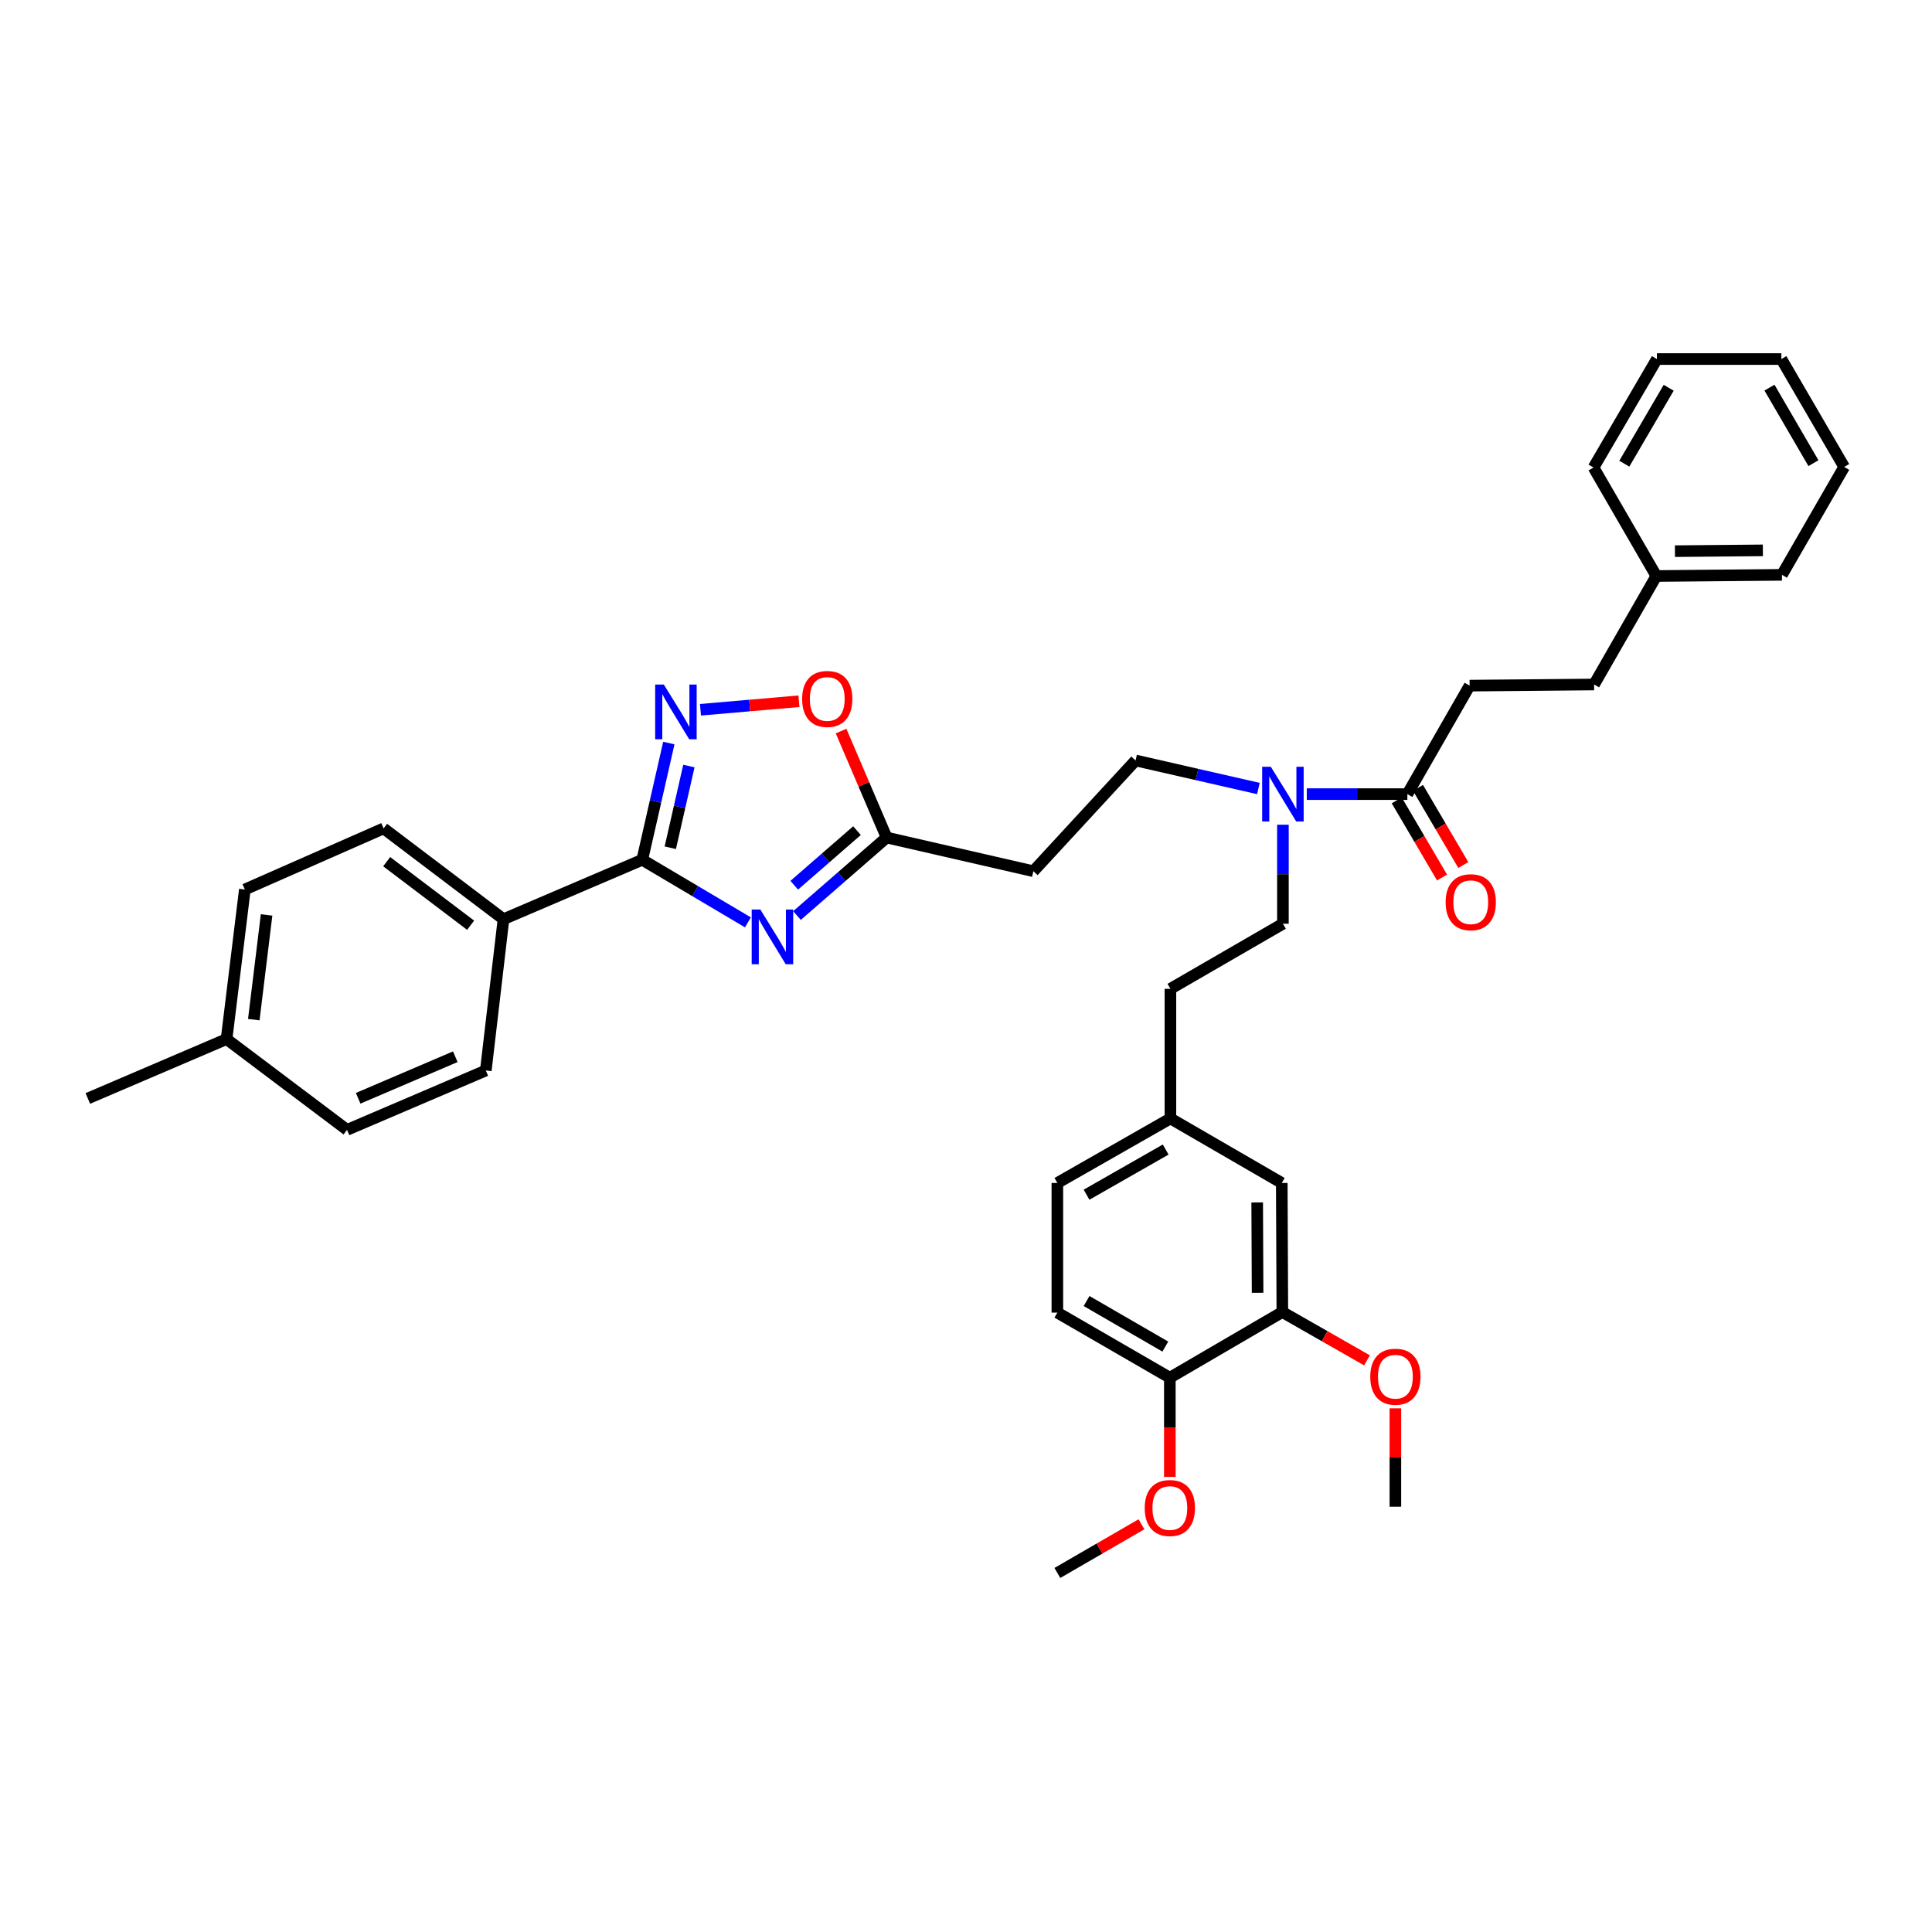 <?xml version='1.0' encoding='iso-8859-1'?>
<svg version='1.1' baseProfile='full'
              xmlns='http://www.w3.org/2000/svg'
                      xmlns:rdkit='http://www.rdkit.org/xml'
                      xmlns:xlink='http://www.w3.org/1999/xlink'
                  xml:space='preserve'
width='1000px' height='1000px' viewBox='0 0 1000 1000'>
<!-- END OF HEADER -->
<rect style='opacity:1.0;fill:#FFFFFF;stroke:none' width='1000' height='1000' x='0' y='0'> </rect>
<path class='bond-0' d='M 387.119,477.411 L 359.775,461.218' style='fill:none;fill-rule:evenodd;stroke:#0000FF;stroke-width:6px;stroke-linecap:butt;stroke-linejoin:miter;stroke-opacity:1' />
<path class='bond-0' d='M 359.775,461.218 L 332.432,445.026' style='fill:none;fill-rule:evenodd;stroke:#000000;stroke-width:6px;stroke-linecap:butt;stroke-linejoin:miter;stroke-opacity:1' />
<path class='bond-2' d='M 412.515,473.882 L 435.717,453.695' style='fill:none;fill-rule:evenodd;stroke:#0000FF;stroke-width:6px;stroke-linecap:butt;stroke-linejoin:miter;stroke-opacity:1' />
<path class='bond-2' d='M 435.717,453.695 L 458.918,433.509' style='fill:none;fill-rule:evenodd;stroke:#000000;stroke-width:6px;stroke-linecap:butt;stroke-linejoin:miter;stroke-opacity:1' />
<path class='bond-2' d='M 411.097,458.196 L 427.338,444.065' style='fill:none;fill-rule:evenodd;stroke:#0000FF;stroke-width:6px;stroke-linecap:butt;stroke-linejoin:miter;stroke-opacity:1' />
<path class='bond-2' d='M 427.338,444.065 L 443.579,429.935' style='fill:none;fill-rule:evenodd;stroke:#000000;stroke-width:6px;stroke-linecap:butt;stroke-linejoin:miter;stroke-opacity:1' />
<path class='bond-1' d='M 332.432,445.026 L 339.309,414.813' style='fill:none;fill-rule:evenodd;stroke:#000000;stroke-width:6px;stroke-linecap:butt;stroke-linejoin:miter;stroke-opacity:1' />
<path class='bond-1' d='M 339.309,414.813 L 346.186,384.601' style='fill:none;fill-rule:evenodd;stroke:#0000FF;stroke-width:6px;stroke-linecap:butt;stroke-linejoin:miter;stroke-opacity:1' />
<path class='bond-1' d='M 346.941,438.795 L 351.755,417.647' style='fill:none;fill-rule:evenodd;stroke:#000000;stroke-width:6px;stroke-linecap:butt;stroke-linejoin:miter;stroke-opacity:1' />
<path class='bond-1' d='M 351.755,417.647 L 356.569,396.498' style='fill:none;fill-rule:evenodd;stroke:#0000FF;stroke-width:6px;stroke-linecap:butt;stroke-linejoin:miter;stroke-opacity:1' />
<path class='bond-7' d='M 332.432,445.026 L 260.608,475.768' style='fill:none;fill-rule:evenodd;stroke:#000000;stroke-width:6px;stroke-linecap:butt;stroke-linejoin:miter;stroke-opacity:1' />
<path class='bond-36' d='M 362.561,367.378 L 388.049,365.169' style='fill:none;fill-rule:evenodd;stroke:#0000FF;stroke-width:6px;stroke-linecap:butt;stroke-linejoin:miter;stroke-opacity:1' />
<path class='bond-36' d='M 388.049,365.169 L 413.536,362.961' style='fill:none;fill-rule:evenodd;stroke:#FF0000;stroke-width:6px;stroke-linecap:butt;stroke-linejoin:miter;stroke-opacity:1' />
<path class='bond-3' d='M 458.918,433.509 L 447.127,405.957' style='fill:none;fill-rule:evenodd;stroke:#000000;stroke-width:6px;stroke-linecap:butt;stroke-linejoin:miter;stroke-opacity:1' />
<path class='bond-3' d='M 447.127,405.957 L 435.336,378.405' style='fill:none;fill-rule:evenodd;stroke:#FF0000;stroke-width:6px;stroke-linecap:butt;stroke-linejoin:miter;stroke-opacity:1' />
<path class='bond-5' d='M 458.918,433.509 L 534.87,450.94' style='fill:none;fill-rule:evenodd;stroke:#000000;stroke-width:6px;stroke-linecap:butt;stroke-linejoin:miter;stroke-opacity:1' />
<path class='bond-4' d='M 728.45,411.035 L 702.418,411.035' style='fill:none;fill-rule:evenodd;stroke:#000000;stroke-width:6px;stroke-linecap:butt;stroke-linejoin:miter;stroke-opacity:1' />
<path class='bond-4' d='M 702.418,411.035 L 676.387,411.035' style='fill:none;fill-rule:evenodd;stroke:#0000FF;stroke-width:6px;stroke-linecap:butt;stroke-linejoin:miter;stroke-opacity:1' />
<path class='bond-12' d='M 722.946,414.268 L 734.672,434.232' style='fill:none;fill-rule:evenodd;stroke:#000000;stroke-width:6px;stroke-linecap:butt;stroke-linejoin:miter;stroke-opacity:1' />
<path class='bond-12' d='M 734.672,434.232 L 746.398,454.196' style='fill:none;fill-rule:evenodd;stroke:#FF0000;stroke-width:6px;stroke-linecap:butt;stroke-linejoin:miter;stroke-opacity:1' />
<path class='bond-12' d='M 733.953,407.803 L 745.679,427.767' style='fill:none;fill-rule:evenodd;stroke:#000000;stroke-width:6px;stroke-linecap:butt;stroke-linejoin:miter;stroke-opacity:1' />
<path class='bond-12' d='M 745.679,427.767 L 757.404,447.731' style='fill:none;fill-rule:evenodd;stroke:#FF0000;stroke-width:6px;stroke-linecap:butt;stroke-linejoin:miter;stroke-opacity:1' />
<path class='bond-13' d='M 728.45,411.035 L 760.667,354.884' style='fill:none;fill-rule:evenodd;stroke:#000000;stroke-width:6px;stroke-linecap:butt;stroke-linejoin:miter;stroke-opacity:1' />
<path class='bond-10' d='M 534.87,450.94 L 587.773,393.611' style='fill:none;fill-rule:evenodd;stroke:#000000;stroke-width:6px;stroke-linecap:butt;stroke-linejoin:miter;stroke-opacity:1' />
<path class='bond-6' d='M 651.341,408.135 L 619.557,400.873' style='fill:none;fill-rule:evenodd;stroke:#0000FF;stroke-width:6px;stroke-linecap:butt;stroke-linejoin:miter;stroke-opacity:1' />
<path class='bond-6' d='M 619.557,400.873 L 587.773,393.611' style='fill:none;fill-rule:evenodd;stroke:#000000;stroke-width:6px;stroke-linecap:butt;stroke-linejoin:miter;stroke-opacity:1' />
<path class='bond-14' d='M 664.037,426.873 L 664.037,452.497' style='fill:none;fill-rule:evenodd;stroke:#0000FF;stroke-width:6px;stroke-linecap:butt;stroke-linejoin:miter;stroke-opacity:1' />
<path class='bond-14' d='M 664.037,452.497 L 664.037,478.122' style='fill:none;fill-rule:evenodd;stroke:#000000;stroke-width:6px;stroke-linecap:butt;stroke-linejoin:miter;stroke-opacity:1' />
<path class='bond-15' d='M 260.608,475.768 L 198.549,428.779' style='fill:none;fill-rule:evenodd;stroke:#000000;stroke-width:6px;stroke-linecap:butt;stroke-linejoin:miter;stroke-opacity:1' />
<path class='bond-15' d='M 243.593,478.896 L 200.152,446.004' style='fill:none;fill-rule:evenodd;stroke:#000000;stroke-width:6px;stroke-linecap:butt;stroke-linejoin:miter;stroke-opacity:1' />
<path class='bond-16' d='M 260.608,475.768 L 251.452,554.088' style='fill:none;fill-rule:evenodd;stroke:#000000;stroke-width:6px;stroke-linecap:butt;stroke-linejoin:miter;stroke-opacity:1' />
<path class='bond-8' d='M 663.739,679.106 L 663.441,612.303' style='fill:none;fill-rule:evenodd;stroke:#000000;stroke-width:6px;stroke-linecap:butt;stroke-linejoin:miter;stroke-opacity:1' />
<path class='bond-8' d='M 650.929,669.143 L 650.721,622.381' style='fill:none;fill-rule:evenodd;stroke:#000000;stroke-width:6px;stroke-linecap:butt;stroke-linejoin:miter;stroke-opacity:1' />
<path class='bond-9' d='M 663.739,679.106 L 605.509,713.097' style='fill:none;fill-rule:evenodd;stroke:#000000;stroke-width:6px;stroke-linecap:butt;stroke-linejoin:miter;stroke-opacity:1' />
<path class='bond-22' d='M 663.739,679.106 L 685.65,691.613' style='fill:none;fill-rule:evenodd;stroke:#000000;stroke-width:6px;stroke-linecap:butt;stroke-linejoin:miter;stroke-opacity:1' />
<path class='bond-22' d='M 685.65,691.613 L 707.561,704.119' style='fill:none;fill-rule:evenodd;stroke:#FF0000;stroke-width:6px;stroke-linecap:butt;stroke-linejoin:miter;stroke-opacity:1' />
<path class='bond-26' d='M 605.509,713.097 L 605.509,738.78' style='fill:none;fill-rule:evenodd;stroke:#000000;stroke-width:6px;stroke-linecap:butt;stroke-linejoin:miter;stroke-opacity:1' />
<path class='bond-26' d='M 605.509,738.78 L 605.509,764.463' style='fill:none;fill-rule:evenodd;stroke:#FF0000;stroke-width:6px;stroke-linecap:butt;stroke-linejoin:miter;stroke-opacity:1' />
<path class='bond-38' d='M 605.509,713.097 L 547.287,679.404' style='fill:none;fill-rule:evenodd;stroke:#000000;stroke-width:6px;stroke-linecap:butt;stroke-linejoin:miter;stroke-opacity:1' />
<path class='bond-38' d='M 603.17,696.994 L 562.414,673.41' style='fill:none;fill-rule:evenodd;stroke:#000000;stroke-width:6px;stroke-linecap:butt;stroke-linejoin:miter;stroke-opacity:1' />
<path class='bond-11' d='M 663.441,612.303 L 605.807,578.909' style='fill:none;fill-rule:evenodd;stroke:#000000;stroke-width:6px;stroke-linecap:butt;stroke-linejoin:miter;stroke-opacity:1' />
<path class='bond-20' d='M 760.667,354.884 L 825.102,354.288' style='fill:none;fill-rule:evenodd;stroke:#000000;stroke-width:6px;stroke-linecap:butt;stroke-linejoin:miter;stroke-opacity:1' />
<path class='bond-19' d='M 664.037,478.122 L 605.807,511.815' style='fill:none;fill-rule:evenodd;stroke:#000000;stroke-width:6px;stroke-linecap:butt;stroke-linejoin:miter;stroke-opacity:1' />
<path class='bond-23' d='M 198.549,428.779 L 126.732,460.4' style='fill:none;fill-rule:evenodd;stroke:#000000;stroke-width:6px;stroke-linecap:butt;stroke-linejoin:miter;stroke-opacity:1' />
<path class='bond-24' d='M 251.452,554.088 L 179.628,584.816' style='fill:none;fill-rule:evenodd;stroke:#000000;stroke-width:6px;stroke-linecap:butt;stroke-linejoin:miter;stroke-opacity:1' />
<path class='bond-24' d='M 235.658,546.961 L 185.381,568.471' style='fill:none;fill-rule:evenodd;stroke:#000000;stroke-width:6px;stroke-linecap:butt;stroke-linejoin:miter;stroke-opacity:1' />
<path class='bond-17' d='M 547.287,679.404 L 547.287,612.303' style='fill:none;fill-rule:evenodd;stroke:#000000;stroke-width:6px;stroke-linecap:butt;stroke-linejoin:miter;stroke-opacity:1' />
<path class='bond-18' d='M 605.807,578.909 L 605.807,511.815' style='fill:none;fill-rule:evenodd;stroke:#000000;stroke-width:6px;stroke-linecap:butt;stroke-linejoin:miter;stroke-opacity:1' />
<path class='bond-21' d='M 605.807,578.909 L 547.287,612.303' style='fill:none;fill-rule:evenodd;stroke:#000000;stroke-width:6px;stroke-linecap:butt;stroke-linejoin:miter;stroke-opacity:1' />
<path class='bond-21' d='M 603.356,595.005 L 562.392,618.381' style='fill:none;fill-rule:evenodd;stroke:#000000;stroke-width:6px;stroke-linecap:butt;stroke-linejoin:miter;stroke-opacity:1' />
<path class='bond-27' d='M 825.102,354.288 L 857.312,298.137' style='fill:none;fill-rule:evenodd;stroke:#000000;stroke-width:6px;stroke-linecap:butt;stroke-linejoin:miter;stroke-opacity:1' />
<path class='bond-29' d='M 722.245,728.945 L 722.245,754.408' style='fill:none;fill-rule:evenodd;stroke:#FF0000;stroke-width:6px;stroke-linecap:butt;stroke-linejoin:miter;stroke-opacity:1' />
<path class='bond-29' d='M 722.245,754.408 L 722.245,779.871' style='fill:none;fill-rule:evenodd;stroke:#000000;stroke-width:6px;stroke-linecap:butt;stroke-linejoin:miter;stroke-opacity:1' />
<path class='bond-25' d='M 126.732,460.4 L 117.272,537.827' style='fill:none;fill-rule:evenodd;stroke:#000000;stroke-width:6px;stroke-linecap:butt;stroke-linejoin:miter;stroke-opacity:1' />
<path class='bond-25' d='M 137.983,473.562 L 131.361,527.761' style='fill:none;fill-rule:evenodd;stroke:#000000;stroke-width:6px;stroke-linecap:butt;stroke-linejoin:miter;stroke-opacity:1' />
<path class='bond-37' d='M 179.628,584.816 L 117.272,537.827' style='fill:none;fill-rule:evenodd;stroke:#000000;stroke-width:6px;stroke-linecap:butt;stroke-linejoin:miter;stroke-opacity:1' />
<path class='bond-28' d='M 117.272,537.827 L 45.455,568.562' style='fill:none;fill-rule:evenodd;stroke:#000000;stroke-width:6px;stroke-linecap:butt;stroke-linejoin:miter;stroke-opacity:1' />
<path class='bond-30' d='M 590.828,788.963 L 569.057,801.561' style='fill:none;fill-rule:evenodd;stroke:#FF0000;stroke-width:6px;stroke-linecap:butt;stroke-linejoin:miter;stroke-opacity:1' />
<path class='bond-30' d='M 569.057,801.561 L 547.287,814.159' style='fill:none;fill-rule:evenodd;stroke:#000000;stroke-width:6px;stroke-linecap:butt;stroke-linejoin:miter;stroke-opacity:1' />
<path class='bond-31' d='M 857.312,298.137 L 922.328,297.541' style='fill:none;fill-rule:evenodd;stroke:#000000;stroke-width:6px;stroke-linecap:butt;stroke-linejoin:miter;stroke-opacity:1' />
<path class='bond-31' d='M 866.948,285.283 L 912.459,284.866' style='fill:none;fill-rule:evenodd;stroke:#000000;stroke-width:6px;stroke-linecap:butt;stroke-linejoin:miter;stroke-opacity:1' />
<path class='bond-32' d='M 857.312,298.137 L 824.804,241.992' style='fill:none;fill-rule:evenodd;stroke:#000000;stroke-width:6px;stroke-linecap:butt;stroke-linejoin:miter;stroke-opacity:1' />
<path class='bond-33' d='M 922.328,297.541 L 954.545,241.687' style='fill:none;fill-rule:evenodd;stroke:#000000;stroke-width:6px;stroke-linecap:butt;stroke-linejoin:miter;stroke-opacity:1' />
<path class='bond-34' d='M 824.804,241.992 L 857.61,185.841' style='fill:none;fill-rule:evenodd;stroke:#000000;stroke-width:6px;stroke-linecap:butt;stroke-linejoin:miter;stroke-opacity:1' />
<path class='bond-34' d='M 840.747,240.009 L 863.711,200.703' style='fill:none;fill-rule:evenodd;stroke:#000000;stroke-width:6px;stroke-linecap:butt;stroke-linejoin:miter;stroke-opacity:1' />
<path class='bond-39' d='M 954.545,241.687 L 922.03,185.841' style='fill:none;fill-rule:evenodd;stroke:#000000;stroke-width:6px;stroke-linecap:butt;stroke-linejoin:miter;stroke-opacity:1' />
<path class='bond-39' d='M 938.637,239.733 L 915.876,200.64' style='fill:none;fill-rule:evenodd;stroke:#000000;stroke-width:6px;stroke-linecap:butt;stroke-linejoin:miter;stroke-opacity:1' />
<path class='bond-35' d='M 857.61,185.841 L 922.03,185.841' style='fill:none;fill-rule:evenodd;stroke:#000000;stroke-width:6px;stroke-linecap:butt;stroke-linejoin:miter;stroke-opacity:1' />
<path  class='atom-0' d='M 393.556 470.77
L 402.836 485.77
Q 403.756 487.25, 405.236 489.93
Q 406.716 492.61, 406.796 492.77
L 406.796 470.77
L 410.556 470.77
L 410.556 499.09
L 406.676 499.09
L 396.716 482.69
Q 395.556 480.77, 394.316 478.57
Q 393.116 476.37, 392.756 475.69
L 392.756 499.09
L 389.076 499.09
L 389.076 470.77
L 393.556 470.77
' fill='#0000FF'/>
<path  class='atom-2' d='M 343.596 354.319
L 352.876 369.319
Q 353.796 370.799, 355.276 373.479
Q 356.756 376.159, 356.836 376.319
L 356.836 354.319
L 360.596 354.319
L 360.596 382.639
L 356.716 382.639
L 346.756 366.239
Q 345.596 364.319, 344.356 362.119
Q 343.156 359.919, 342.796 359.239
L 342.796 382.639
L 339.116 382.639
L 339.116 354.319
L 343.596 354.319
' fill='#0000FF'/>
<path  class='atom-4' d='M 415.183 361.772
Q 415.183 354.972, 418.543 351.172
Q 421.903 347.372, 428.183 347.372
Q 434.463 347.372, 437.823 351.172
Q 441.183 354.972, 441.183 361.772
Q 441.183 368.652, 437.783 372.572
Q 434.383 376.452, 428.183 376.452
Q 421.943 376.452, 418.543 372.572
Q 415.183 368.692, 415.183 361.772
M 428.183 373.252
Q 432.503 373.252, 434.823 370.372
Q 437.183 367.452, 437.183 361.772
Q 437.183 356.212, 434.823 353.412
Q 432.503 350.572, 428.183 350.572
Q 423.863 350.572, 421.503 353.372
Q 419.183 356.172, 419.183 361.772
Q 419.183 367.492, 421.503 370.372
Q 423.863 373.252, 428.183 373.252
' fill='#FF0000'/>
<path  class='atom-7' d='M 657.777 396.875
L 667.057 411.875
Q 667.977 413.355, 669.457 416.035
Q 670.937 418.715, 671.017 418.875
L 671.017 396.875
L 674.777 396.875
L 674.777 425.195
L 670.897 425.195
L 660.937 408.795
Q 659.777 406.875, 658.537 404.675
Q 657.337 402.475, 656.977 401.795
L 656.977 425.195
L 653.297 425.195
L 653.297 396.875
L 657.777 396.875
' fill='#0000FF'/>
<path  class='atom-13' d='M 748.263 466.983
Q 748.263 460.183, 751.623 456.383
Q 754.983 452.583, 761.263 452.583
Q 767.543 452.583, 770.903 456.383
Q 774.263 460.183, 774.263 466.983
Q 774.263 473.863, 770.863 477.783
Q 767.463 481.663, 761.263 481.663
Q 755.023 481.663, 751.623 477.783
Q 748.263 473.903, 748.263 466.983
M 761.263 478.463
Q 765.583 478.463, 767.903 475.583
Q 770.263 472.663, 770.263 466.983
Q 770.263 461.423, 767.903 458.623
Q 765.583 455.783, 761.263 455.783
Q 756.943 455.783, 754.583 458.583
Q 752.263 461.383, 752.263 466.983
Q 752.263 472.703, 754.583 475.583
Q 756.943 478.463, 761.263 478.463
' fill='#FF0000'/>
<path  class='atom-23' d='M 709.245 712.581
Q 709.245 705.781, 712.605 701.981
Q 715.965 698.181, 722.245 698.181
Q 728.525 698.181, 731.885 701.981
Q 735.245 705.781, 735.245 712.581
Q 735.245 719.461, 731.845 723.381
Q 728.445 727.261, 722.245 727.261
Q 716.005 727.261, 712.605 723.381
Q 709.245 719.501, 709.245 712.581
M 722.245 724.061
Q 726.565 724.061, 728.885 721.181
Q 731.245 718.261, 731.245 712.581
Q 731.245 707.021, 728.885 704.221
Q 726.565 701.381, 722.245 701.381
Q 717.925 701.381, 715.565 704.181
Q 713.245 706.981, 713.245 712.581
Q 713.245 718.301, 715.565 721.181
Q 717.925 724.061, 722.245 724.061
' fill='#FF0000'/>
<path  class='atom-27' d='M 592.509 780.547
Q 592.509 773.747, 595.869 769.947
Q 599.229 766.147, 605.509 766.147
Q 611.789 766.147, 615.149 769.947
Q 618.509 773.747, 618.509 780.547
Q 618.509 787.427, 615.109 791.347
Q 611.709 795.227, 605.509 795.227
Q 599.269 795.227, 595.869 791.347
Q 592.509 787.467, 592.509 780.547
M 605.509 792.027
Q 609.829 792.027, 612.149 789.147
Q 614.509 786.227, 614.509 780.547
Q 614.509 774.987, 612.149 772.187
Q 609.829 769.347, 605.509 769.347
Q 601.189 769.347, 598.829 772.147
Q 596.509 774.947, 596.509 780.547
Q 596.509 786.267, 598.829 789.147
Q 601.189 792.027, 605.509 792.027
' fill='#FF0000'/>
</svg>
